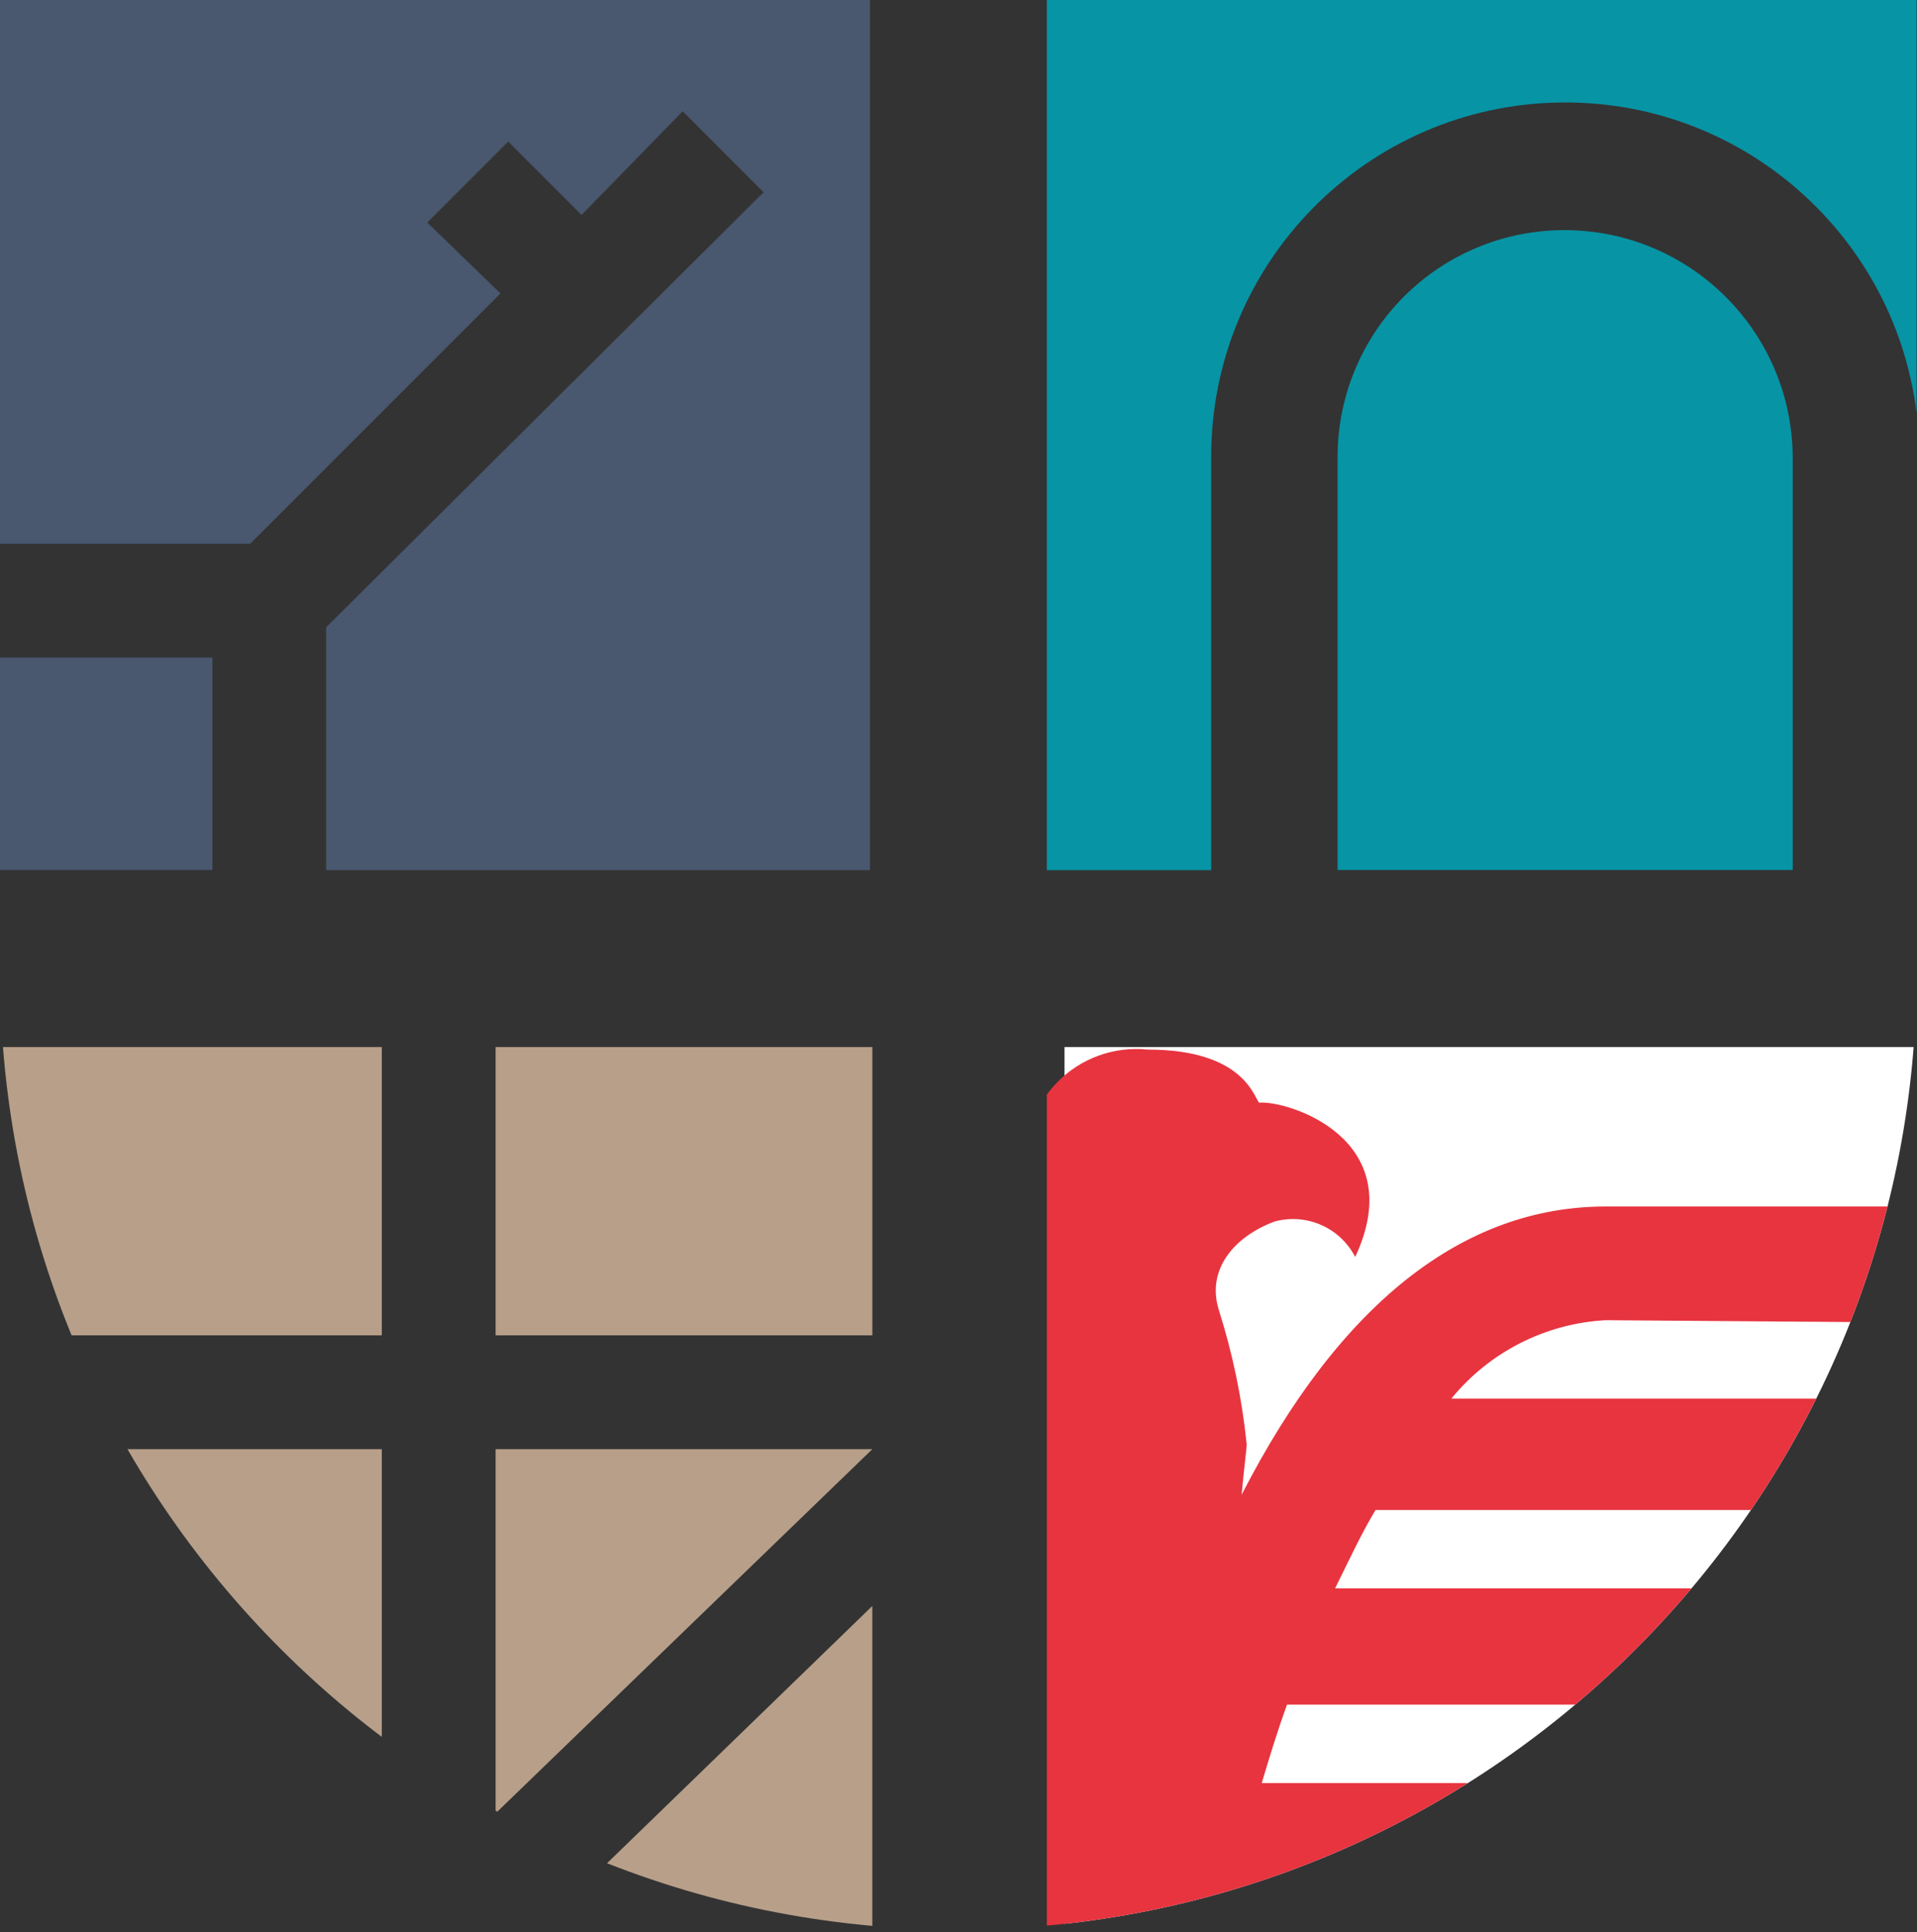 <?xml version="1.0" encoding="UTF-8" standalone="no"?>
<!DOCTYPE svg PUBLIC "-//W3C//DTD SVG 1.1//EN" "http://www.w3.org/Graphics/SVG/1.1/DTD/svg11.dtd">
<!-- Created with Vectornator (http://vectornator.io/) -->
<svg height="100%" stroke-miterlimit="10" style="fill-rule:nonzero;clip-rule:evenodd;stroke-linecap:round;stroke-linejoin:round;" version="1.1" viewBox="0 0 64.345 64.84" width="100%" xml:space="preserve" xmlns="http://www.w3.org/2000/svg" xmlns:vectornator="http://vectornator.io" xmlns:xlink="http://www.w3.org/1999/xlink">
<rect x="0" y="0" width="64.345" height="64.84" fill="#333333" stroke="none"/>
<defs/>
<g id="STRB_Logo_Web_layOK" vectornator:layerName="STRB_Logo_Web_layOK">
<g opacity="1" vectornator:layerName="path">
<clipPath clip-rule="nonzero" id="ClipPath">
<path d="M0 5.96046e-09L0 32.59C3.57114e-15 50.355 14.401 64.756 32.166 64.756C49.931 64.756 64.332 50.355 64.332 32.59L64.332 5.96046e-09L0 5.96046e-09Z"/>
</clipPath>
<g clip-path="url(#ClipPath)">
<path d="M35.731 35.137L71.122 35.137L71.122 35.137L71.122 71.122L71.122 71.122L35.731 71.122L35.731 71.122L35.731 35.137L35.731 35.137Z" fill="#ffffff" fill-rule="nonzero" opacity="1" stroke="none" vectornator:layerName="rect"/>
</g>
</g>
<g opacity="1" vectornator:layerName="path">
<clipPath clip-rule="nonzero" id="ClipPath_2">
<path d="M0 5.96046e-09L0 32.59C3.57114e-15 50.355 14.401 64.756 32.166 64.756C49.931 64.756 64.332 50.355 64.332 32.59L64.332 5.96046e-09L0 5.96046e-09Z"/>
</clipPath>
<g clip-path="url(#ClipPath_2)">
<g opacity="1" vectornator:layerName="Group 4">
<path d="M0 22.066L7.129 22.066L7.129 22.066L7.129 29.195L7.129 29.195L0 29.195L0 29.195L0 22.066L0 22.066Z" fill="#49576f" fill-rule="nonzero" opacity="1" stroke="none" vectornator:layerName="rect"/>
<path d="M0 5.96046e-09L0 18.247L8.4 18.247L16.8 9.847L14.343 7.469L17.059 4.753L19.52 7.214L22.915 3.734L25.631 6.45L10.948 21.05L10.948 29.2L29.2 29.2L29.2 5.96046e-09L0 5.96046e-09Z" fill="#49576f" fill-rule="nonzero" opacity="1" stroke="none" vectornator:layerName="path"/>
</g>
<g opacity="1" vectornator:layerName="Group 5">
<path d="M40.654 15.362C40.632 8.833 45.881 3.509 52.409 3.439C58.938 3.369 64.3 8.579 64.418 15.107L64.418 5.96046e-09L35.137 5.96046e-09L35.137 29.2L40.654 29.2L40.654 15.362Z" fill="#0794a5" fill-rule="nonzero" opacity="1" stroke="none" vectornator:layerName="path"/>
<path d="M52.535 7.723C50.507 7.715 48.559 8.517 47.125 9.951C45.691 11.385 44.889 13.333 44.897 15.361L44.897 29.195L60.174 29.195L60.174 15.361C60.161 11.148 56.748 7.735 52.535 7.723Z" fill="#0794a5" fill-rule="nonzero" opacity="1" stroke="none" vectornator:layerName="path"/>
</g>
<g opacity="1" vectornator:layerName="Group 6">
<path d="M16.635 35.137L29.281 35.137L29.281 35.137L29.281 44.812L29.281 44.812L16.635 44.812L16.635 44.812L16.635 35.137L16.635 35.137Z" fill="#b79f89" fill-rule="nonzero" opacity="1" stroke="none" vectornator:layerName="rect"/>
<path d="M29.281 48.631L16.635 48.631L16.635 60.852L29.281 48.631Z" fill="#b79f89" fill-rule="nonzero" opacity="1" stroke="none" vectornator:layerName="path"/>
<path d="M0 35.137L12.815 35.137L12.815 35.137L12.815 44.812L12.815 44.812L0 44.812L0 44.812L0 35.137L0 35.137Z" fill="#b79f89" fill-rule="nonzero" opacity="1" stroke="none" vectornator:layerName="rect"/>
<path d="M12.815 64.502L12.815 48.631L0 48.631L0 64.672L12.646 64.672L12.815 64.502Z" fill="#b79f89" fill-rule="nonzero" opacity="1" stroke="none" vectornator:layerName="path"/>
<path d="M18.162 64.672L29.28 64.672L29.28 53.893L18.162 64.672Z" fill="#b79f89" fill-rule="nonzero" opacity="1" stroke="none" vectornator:layerName="path"/>
</g>
<g opacity="1" vectornator:layerName="rect">
<clipPath clip-rule="nonzero" id="ClipPath_3">
<path d="M35.137 35.137L64.333 35.137L64.333 35.137L64.333 64.672L64.333 64.672L35.137 64.672L35.137 64.672L35.137 35.137L35.137 35.137Z"/>
</clipPath>
<g clip-path="url(#ClipPath_3)">
<path d="M65.096 50.753L65.096 46.934L48.716 46.934C49.995 45.368 51.874 44.413 53.893 44.303L65.181 44.388L65.096 40.488L53.896 40.488C49.143 40.488 44.985 43.713 41.675 50.163C41.76 49.229 41.845 48.635 41.845 48.463C41.689 46.935 41.376 45.427 40.911 43.963C40.487 42.605 41.42 41.502 42.778 40.993C43.849 40.699 44.979 41.194 45.488 42.181C47.355 38.192 43.196 36.919 42.263 37.004C42.093 36.834 41.754 35.222 38.529 35.222C37.401 35.104 36.281 35.507 35.487 36.318C34.694 37.128 34.314 38.256 34.455 39.381C34.625 42.776 34.285 72.226 34.285 72.226L39.038 71.717C39.038 71.717 39.123 70.868 39.293 69.51L40.057 69.595C40.35 67.68 40.747 65.781 41.245 63.909L65.266 63.909L65.266 59.835L42.351 59.835C42.606 58.986 42.86 58.135 43.2 57.204L65.181 57.204L65.181 53.304L44.812 53.304C45.236 52.455 45.661 51.522 46.17 50.673L65.096 50.673L65.096 50.753Z" fill="#e7343f" fill-rule="nonzero" opacity="1" stroke="none" vectornator:layerName="path"/>
</g>
</g>
</g>
</g>
</g>
</svg>
